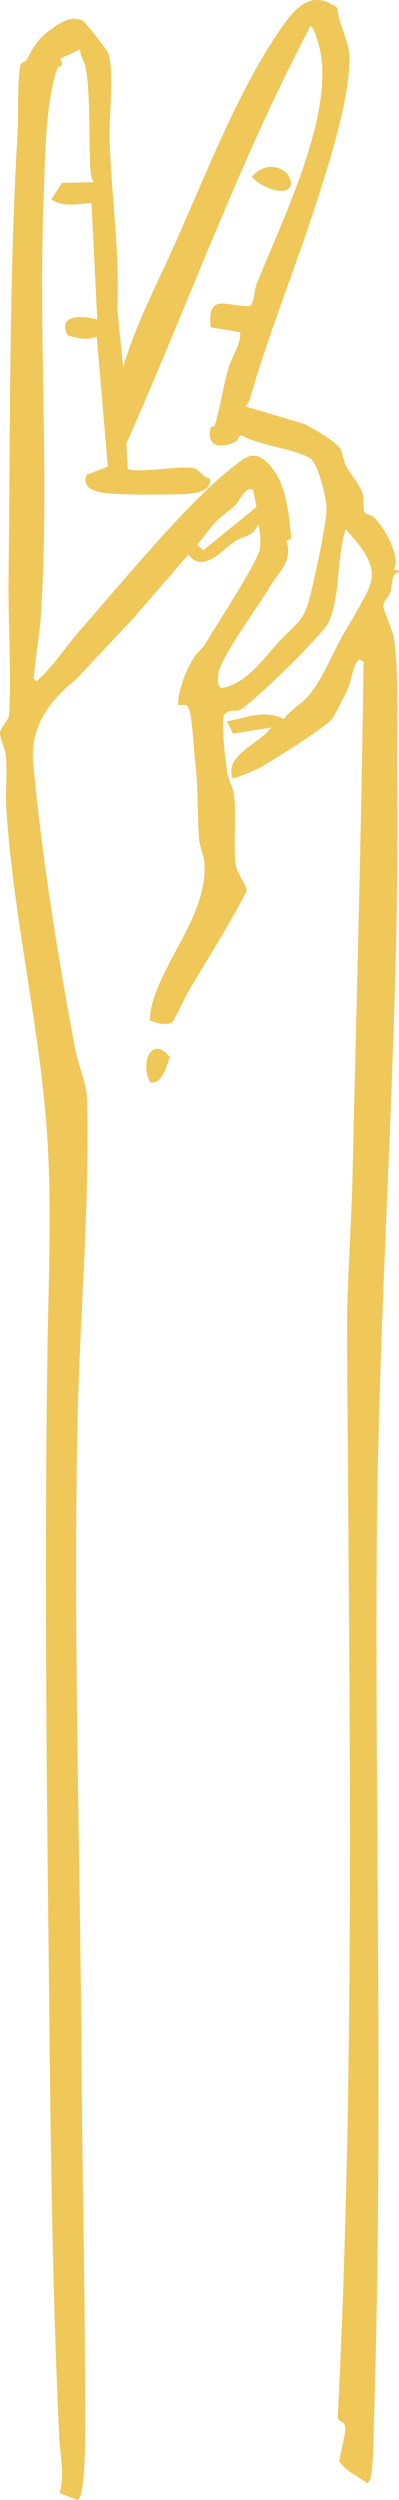 <?xml version="1.0" encoding="UTF-8"?>
<svg id="Layer_1" data-name="Layer 1" xmlns="http://www.w3.org/2000/svg" viewBox="0 0 245.64 1536.41">
  <defs>
    <style>
      .cls-1 {
        fill: #EFC859;
      }
    </style>
  </defs>
  <path class="cls-1" d="M207.69,4.84c.49,9.2,6.71,19.69,7.27,28.01,1.63,24.37-12.67,68.51-20.4,92.47-12.93,40.11-29.07,79.24-40.63,119.61-.52,1.83-1.51,3.46-2.75,4.88l35.68,10.57c5.28,2.47,19.38,10.71,22.39,15.05,1.59,2.3,2.26,8.28,4.13,11.63,2.97,5.3,8.54,11.17,10.05,17.08.88,3.45-.22,8.81,1.09,10.83.86,1.33,4.31,1.46,5.97,3.22,6.65,7.07,12.28,17.49,13.29,27.1.28,2.68-3.52,5.6,1.86,5.17l-.05,1.48c-4.71-.46-3.97,8.22-5.34,12.35-.92,2.77-4.15,4.7-4.24,7.92-.08,2.99,5.3,13.89,6.29,19.1,3.72,19.45,1.96,61.3,2.23,82.89,1.99,158.66-11.66,317.19-12.58,476.94-1.02,177.31,3.91,354.53-1.59,532.01-.3,9.79-.36,30.92-2.02,39.21-.35,1.77-.91,2.68-2.39,3.69-6.43-4.94-12.95-7.06-17.09-13.52.61-5.1,4.14-16.71,3.71-21.01-.38-3.9-4.59-2.7-4.63-6.15,11.14-221.51,6.89-443.12,5.74-664.5-.17-32.07,2.56-65.12,3.34-98.05,2.49-105.99,5.39-210.27,6.81-316.02l-2.52-1.56c-3.42,1.36-5.46,14.43-6.93,17.62-1.77,3.86-7.62,15.69-9.77,18.71-3.68,5.14-38.22,26.85-45.58,30.73-1.85.97-15.07,6.53-15.74,6.02-5.48-14.4,16.51-21.03,23.65-31.24l-23.49,3.79-3.77-7.57c12.54-2.22,23.01-7.51,35.05-1.35,3.85-5.55,10.78-9.3,14.82-13.97,8.58-9.91,14.02-23.77,20.09-35.04,4.58-8.5,16.53-26.97,18.66-35,3.37-12.69-7.91-23.82-15.4-32.69-5.93,16.9-3.08,43.36-11.29,58.44-1.39,2.56-11.57,13.39-14.23,16.24-5.97,6.38-34.25,34.01-39.91,36.48-2.52,1.1-6.91-1.28-9.97,3.83-.63,11.54.86,23.22,2.42,34.62.56,4.06,3.49,8.65,4.16,13.78,1.66,12.69-.42,29.35.92,42.02.7,6.61,7.31,13.56,6.79,16.66-.37,2.23-11.89,21.99-14.14,25.87-7.21,12.44-15.78,25.79-22.23,37.29-1.77,3.15-8.04,16.21-8.97,17.26-2.85,3.23-10.78.88-14.35-.58.57-2.4.35-5.02.9-7.41,6.93-30.17,34.95-57.18,32.84-89.58-.29-4.5-3.09-10.37-3.38-15.3-1.03-17.25-.29-29.46-2.42-47.83-.68-5.85-1.79-29.18-4.25-32.67-1.33-1.89-4.28-.79-6.24-1.07.63-10.34,4.15-19.51,9.33-28.44,2.2-3.79,5.88-6.35,7.55-9.21,8.13-13.87,28.61-44.44,33.25-57.13,1.17-3.21.42-12.69-.67-16.29-3.36,7.9-9.14,7.1-13.97,10.24-8.14,5.29-20.08,20.43-29.11,8.34l-33.15,38.41-36.21,38.59c-16.57,13.14-28.22,29.21-26.1,51.69,5.46,57.97,15.02,117.67,25.83,175.18,1.85,9.82,7.08,21.18,7.33,31.21,1.62,66-4.55,132.8-5.91,198.92-2.65,129.5,1.59,257.87,2.43,387.29.51,77.73,2.47,156.26,2.29,233.95-.01,5.9-.25,39.79-4.82,40.39l-10.93-4.31c3.21-10.91.36-22.45-.17-33.6-4.98-104.38-5.55-207.46-6.73-311.28-1.31-115.81-2.34-236.37-.6-355.6.6-40.89,2.42-81.6.49-122.6-3.36-71.54-21.32-141.2-25.85-213.13-.63-9.97.79-21.18-.2-31.2C3.22,460.27,0,453.5,0,450.49c0-3.23,5.43-7.82,5.62-11.41,1.46-27.52-.7-56.18-.36-83.86,1.12-91.12.23-182.61,5.52-272.69.78-13.32-.31-28.73,1.61-41.79.47-3.16,3.2-2.39,3.89-3.7,5.14-9.79,7.69-14.09,17.49-20.67,5.11-3.43,10.67-6.63,17.16-3.69,1.34.6,15.64,18.74,16.16,20.9,3.19,13.42-.19,39.16.42,54.35,1.37,34,6.21,67.89,4.75,101.93l3.54,35.81c7.91-26.85,21.27-51.8,32.59-77.32,19.21-43.32,39.47-95.38,65.56-132.28,9.02-12.76,18.51-22.23,33.75-11.23ZM154.14,188.09c2.77-4.16,2.33-9.74,3.9-13.69,15.32-38.49,48.37-104.33,38.66-145.1-.35-1.47-3.86-14.31-5.61-13.15-43.7,82.66-75.21,170.95-113.25,256.35l.79,15.55c6.08,3.3,33.89-2.55,41.43-.1,2.77.9,5.14,5.91,9.17,5.99,2.08,11.18-19.08,9.79-27.37,9.95-9.93.19-28.81.25-38.08-1.05-6.12-.85-13.67-3.32-10.43-11.01l13.04-5.06-6.82-79.8c-6.32,2.23-11.64.96-17.86-.81-6.87-13.14,9.31-12.29,18.16-9.82l-3.55-71.6c-9.27.5-16.15,2.93-24.79-2.14l6.59-10.2,19.52-.42c-1.46-2.36-1.84-5.7-2.01-8.42-1.05-16.96.17-47.33-3.01-62.52-.71-3.38-3.34-6.86-3.36-10.62l-12.32,5.75c3.35,5.48-.94,3.97-1.55,5.66-7.71,21.53-7.63,57.7-8.56,81.41-3.29,84.73,3.86,172.07-1.73,256.08-.77,11.61-3.21,23.25-3.98,34.8-.14,2.08-1.47,2.58,1.43,4.55,10.08-8.89,17.16-20.33,25.96-30.38,24.16-27.58,66.54-78.95,93.19-99.95,8.36-6.59,13.94-12.72,22.89-3.97,12.02,11.74,13.1,31.06,14.76,46.66l-2.96,1.43c4,12.69-4.79,18.9-10.39,28.38-6.85,11.6-30.15,43.25-31.46,52.74-.33,2.4-1.39,10.01,2.71,9.15,15.16-3.25,24.64-17.7,34.89-28.8,10.46-11.34,14.8-11.23,18.93-28.11,2.92-11.93,9.43-41.49,10.02-52.4.31-5.85-5.21-28.88-10.23-31.84-9.76-5.74-30.78-7.79-41.71-13.79-2.63-.6-2.34,2.85-4.4,3.81-8.58,3.97-17.8,3.39-15.15-8.52.25-1.14,2.35-.84,2.6-1.64,3.48-11.42,5.21-24.1,8.43-35.21,1.92-6.61,7.73-14.42,7.22-22.09l-18.05-2.94c-2.52-22.17,10.23-12.34,24.31-13.14ZM155.79,300.84c-5.61-1.49-7.2,5.93-10.89,9.56-3.26,3.21-8.39,6.49-11.84,10.13-4.16,4.39-7.69,9.65-11.61,14.27l3.84,3.26,32.63-26.53-2.12-10.7Z"/>
  <path class="cls-1" d="M92.52,665.31c-6.42-11.42.43-29.67,12.09-15.66-2.31,5.66-4.28,16.55-12.09,15.66Z"/>
  <path class="cls-1" d="M175.97,105.84c1.33,1.01,3.63,5.79,3.14,7.68-2.28,8.8-20.6.36-24.01-4.93,5.59-6.52,13.63-8.28,20.87-2.75Z"/>
</svg>